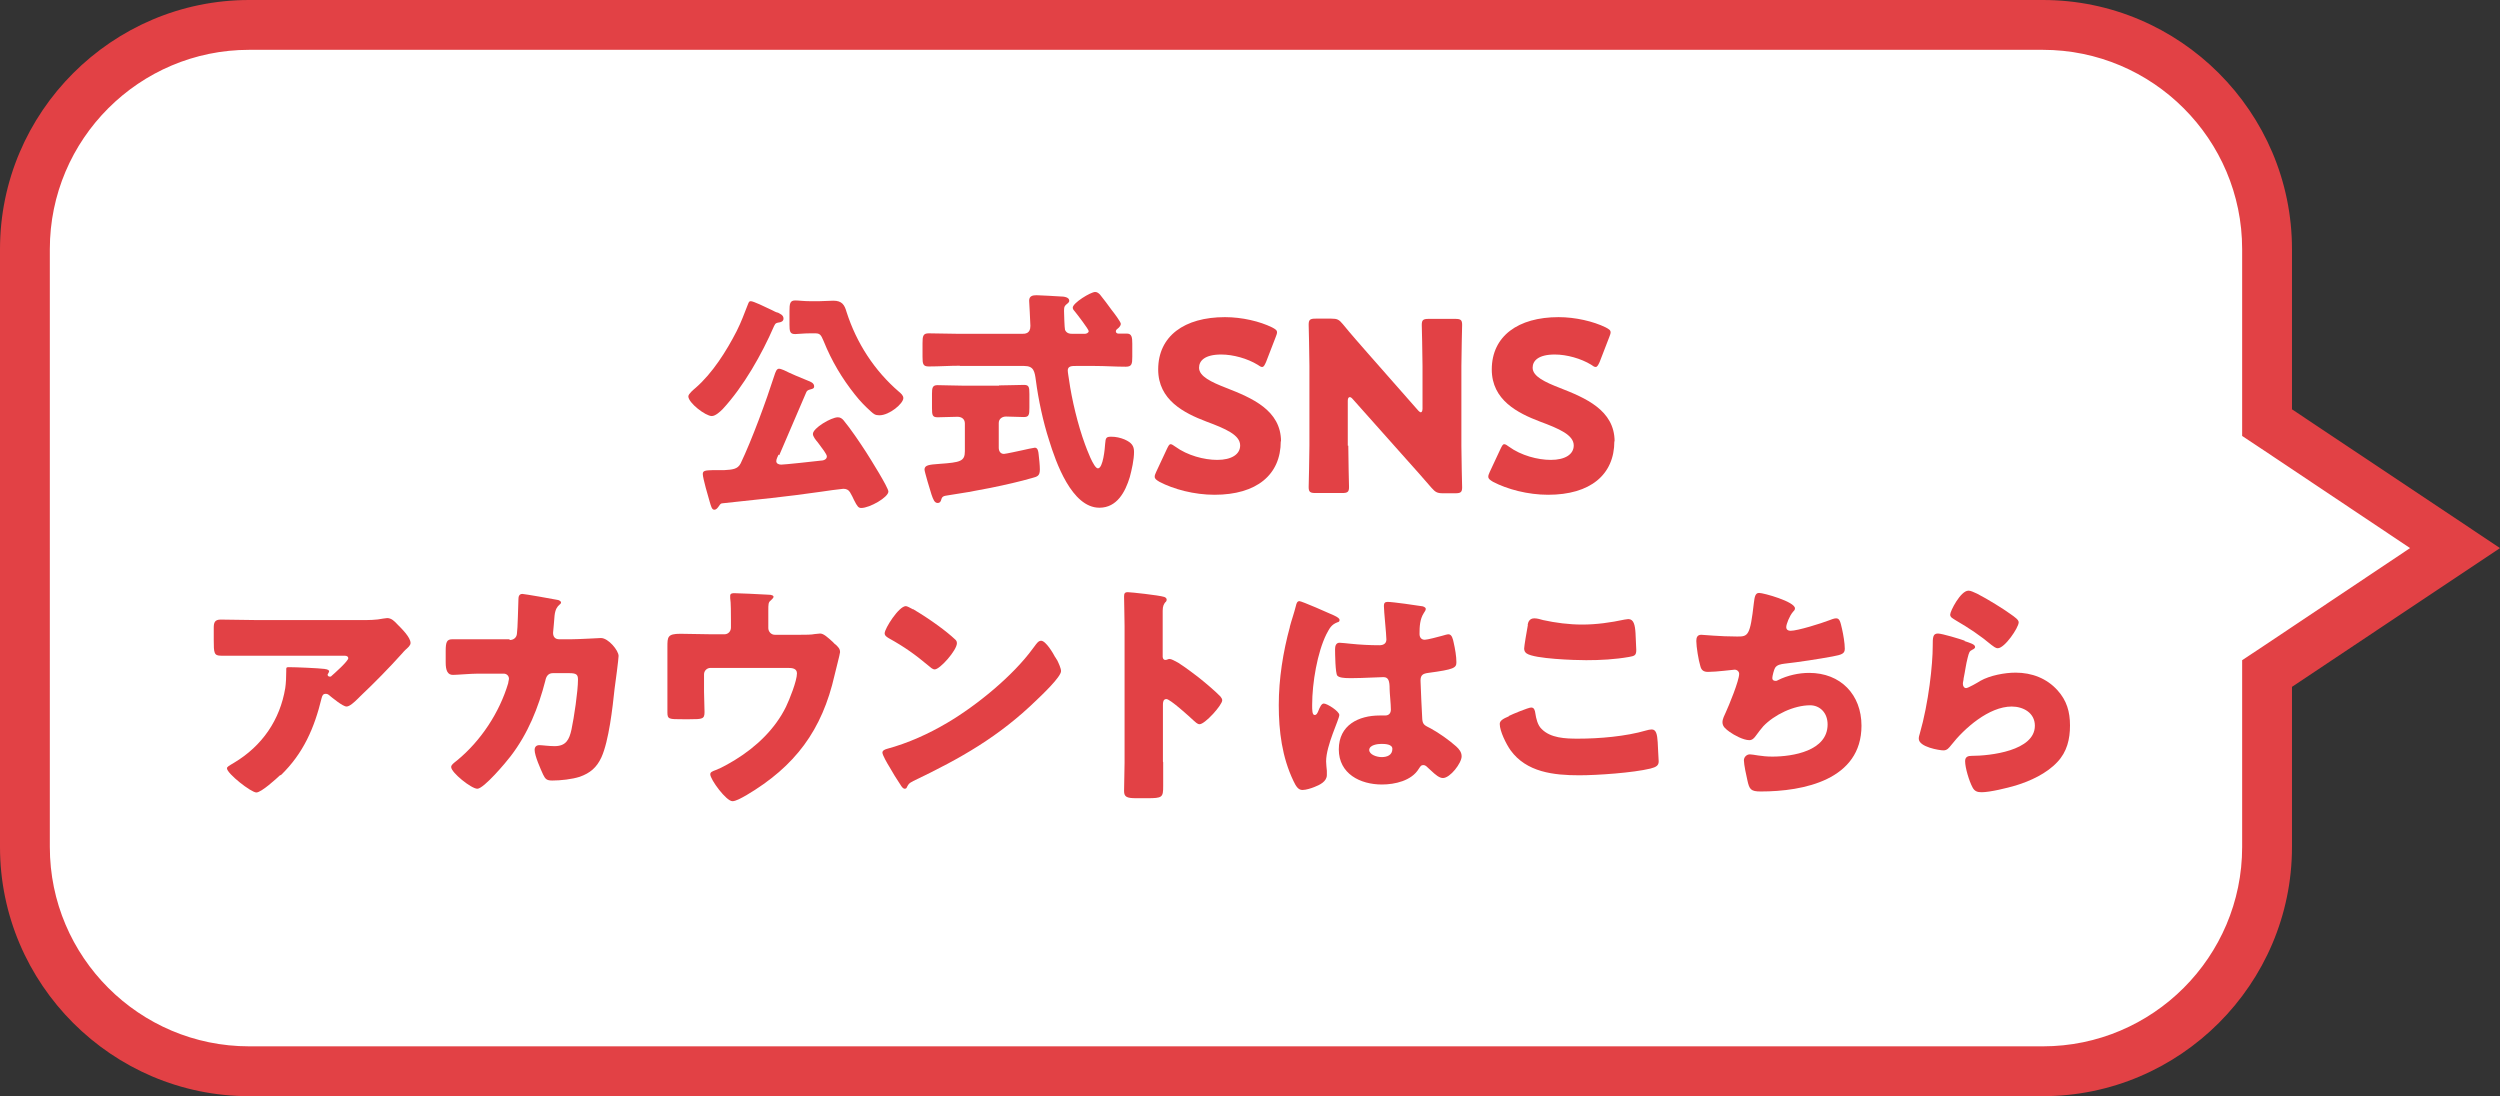 <?xml version="1.0" encoding="UTF-8"?><svg id="_レイヤー_2" xmlns="http://www.w3.org/2000/svg" viewBox="0 0 100.35 44"><rect x="0" y="0" width="100.35" height="44" fill="#333333" stroke="none"/><defs><style>.cls-1{fill:#e24145;}.cls-2{fill:#fff;}</style></defs><g id="SP用画像"><path class="cls-2" d="M10,43c-4.96,0-9-4.04-9-9V10C1,5.04,5.04,1,10,1h72c4.96,0,9,4.04,9,9v6.96l7.55,5.04-7.55,5.04v6.96c0,4.96-4.04,9-9,9H10Z"/><path class="cls-1" d="M82,2c4.41,0,8,3.59,8,8v7.5l.89.59,5.85,3.91-5.85,3.91-.89.59v7.5c0,4.41-3.59,8-8,8H10c-4.41,0-8-3.59-8-8V10C2,5.59,5.59,2,10,2h72M82,0H10C4.5,0,0,4.5,0,10v24c0,5.5,4.5,10,10,10h72c5.5,0,10-4.5,10-10v-6.43l8.35-5.57-8.35-5.57v-6.43c0-5.5-4.5-10-10-10h0Z"/><path class="cls-1" d="M31.21,12.54c.1.06.24.1.24.25,0,.09-.08.14-.16.15-.12.02-.16.02-.22.15-.49,1.13-1.22,2.42-2.06,3.33-.1.1-.29.28-.44.28-.25,0-.94-.53-.94-.79,0-.1.22-.28.29-.34.68-.59,1.24-1.48,1.65-2.28.2-.4.29-.67.45-1.07.04-.1.05-.13.12-.13.1,0,.56.22.85.36.09.05.18.09.22.1ZM31.25,18.25c-.03.07-.09.18-.09.26,0,.1.1.14.2.14.12,0,1.34-.13,1.58-.16.1,0,.25-.04.25-.17,0-.09-.2-.34-.31-.49-.02-.03-.05-.06-.06-.08-.07-.08-.19-.23-.19-.33,0-.24.74-.67,1-.67.1,0,.17.05.23.12.29.35.64.87.9,1.27.16.25.9,1.43.9,1.59,0,.23-.75.66-1.09.66-.11,0-.16-.06-.29-.32-.04-.09-.09-.19-.16-.31-.06-.1-.15-.14-.27-.14-.06,0-.8.1-.91.12-1.3.19-2.61.32-3.92.46-.09,0-.11.04-.16.11-.05.07-.1.15-.19.15-.1,0-.13-.15-.18-.31-.06-.2-.28-.96-.28-1.12,0-.14.09-.15.42-.16.08,0,.16,0,.27,0,.07,0,.12,0,.18,0,.31-.02.53-.03.65-.27.45-.94,1.03-2.52,1.35-3.52.05-.15.09-.28.19-.28.06,0,.14.04.2.06.19.1.75.34.96.42.1.04.25.09.25.23,0,.09-.08.1-.15.12-.12.03-.13.06-.16.1-.37.85-.72,1.69-1.09,2.54ZM32.89,12.09c.18,0,.37-.02.56-.02.35,0,.45.17.53.45.4,1.25,1.12,2.36,2.11,3.21.07.06.17.14.17.25,0,.22-.56.69-.96.69-.17,0-.23-.05-.35-.16-.23-.21-.42-.4-.64-.68-.5-.63-.92-1.32-1.25-2.14-.11-.27-.16-.31-.35-.31h-.19c-.28,0-.47.03-.6.03-.21,0-.23-.1-.23-.39v-.53c0-.3.02-.43.23-.43.15,0,.33.03.6.03h.37Z"/><path class="cls-1" d="M38.53,14.68c-.41,0-.83.03-1.25.03-.23,0-.25-.1-.25-.39v-.54c0-.29.02-.4.25-.4.42,0,.83.02,1.25.02h2.47c.15,0,.36,0,.36-.32,0-.17-.05-.94-.05-1.01,0-.19.14-.22.3-.22.02,0,.9.04.96.05.11,0,.35.02.35.17,0,.05-.04.09-.08.12-.1.08-.13.11-.13.29,0,.08.02.72.04.76.06.14.18.16.31.16h.48c.07,0,.16-.04.16-.11s-.46-.67-.55-.78c-.04-.04-.09-.1-.09-.16,0-.19.72-.63.9-.63.08,0,.14.05.19.1.1.12.38.49.47.62.08.1.37.48.37.56,0,.06-.05.12-.09.16-.06.05-.11.08-.11.14,0,.06.05.09.1.09.04,0,.25,0,.34,0,.2,0,.22.15.22.41v.52c0,.29-.02.4-.26.4-.41,0-.83-.03-1.24-.03h-.77c-.15,0-.32,0-.32.18,0,.08.04.29.05.37.11.8.36,1.83.64,2.59.06.16.35.97.52.97.21,0,.28-.81.29-.98.02-.25.04-.29.25-.29.18,0,.36.04.53.11.29.13.38.26.38.5,0,.31-.09.71-.17,1.01-.18.59-.51,1.23-1.22,1.23-1.11,0-1.75-1.83-2.02-2.71-.24-.74-.43-1.63-.53-2.4-.05-.36-.08-.58-.47-.58h-2.58ZM40.1,15.47c.36,0,.71-.02,1-.02.2,0,.22.08.22.37v.55c0,.28-.02.37-.22.37-.24,0-.49-.02-.72-.02-.15,0-.29.09-.29.26v.99c0,.13.06.25.21.25.06,0,.66-.13.75-.15.08-.02.45-.1.49-.1.12,0,.14.16.15.26.02.16.05.45.05.61,0,.26-.09.29-.32.35-.93.27-2.38.55-3.35.69-.2.03-.25.04-.29.18-.02.08-.06.13-.14.13-.13,0-.18-.14-.25-.34-.05-.15-.28-.92-.28-1,0-.18.18-.2.6-.23.84-.06,1.02-.1,1.02-.51v-1.11c0-.19-.14-.27-.3-.27-.27,0-.52.02-.79.02-.21,0-.23-.08-.23-.37v-.57c0-.24.02-.35.22-.35.3,0,.64.02,1,.02h1.47Z"/><path class="cls-1" d="M51.41,17.71c0,1.35-.97,2.15-2.66,2.15-.81,0-1.64-.22-2.21-.52-.13-.08-.19-.12-.19-.21,0-.05.02-.1.06-.19l.43-.92c.06-.12.09-.19.15-.19.05,0,.1.04.19.1.48.35,1.15.53,1.68.53.57,0,.92-.22.92-.58,0-.42-.58-.67-1.36-.96-.89-.34-1.93-.86-1.93-2.09,0-1.34,1.05-2.1,2.68-2.1.69,0,1.4.17,1.89.41.13.07.2.11.2.2,0,.05-.02.1-.05.18l-.39,1.01c-.06.13-.09.2-.16.2-.05,0-.09-.03-.18-.09-.41-.25-.98-.41-1.46-.41-.66,0-.89.25-.89.53,0,.35.5.58,1.09.81,1.02.4,2.2.89,2.2,2.15Z"/><path class="cls-1" d="M54.12,17.89c0,.5.03,1.6.03,1.66,0,.2-.06.24-.28.24h-1.06c-.22,0-.28-.04-.28-.24,0-.07.03-1.16.03-1.66v-3.2c0-.5-.03-1.6-.03-1.66,0-.2.06-.24.28-.24h.63c.24,0,.31.04.46.22.35.43.69.81,1.03,1.2l1.98,2.25c.05.06.1.09.12.09.04,0,.07-.05.07-.15v-1.7c0-.5-.03-1.6-.03-1.66,0-.2.06-.24.28-.24h1.06c.22,0,.28.04.28.24,0,.07-.03,1.16-.03,1.66v3.2c0,.5.03,1.6.03,1.66,0,.2-.06.24-.28.24h-.48c-.24,0-.31-.04-.47-.22-.34-.4-.66-.75-1.05-1.19l-2.11-2.37c-.05-.06-.09-.08-.12-.08-.05,0-.08.05-.08.15v1.8Z"/><path class="cls-1" d="M64.8,17.71c0,1.35-.97,2.15-2.66,2.15-.81,0-1.64-.22-2.21-.52-.13-.08-.19-.12-.19-.21,0-.05.02-.1.06-.19l.43-.92c.06-.12.09-.19.15-.19.05,0,.11.04.19.1.48.35,1.15.53,1.68.53.57,0,.92-.22.92-.58,0-.42-.58-.67-1.36-.96-.89-.34-1.93-.86-1.93-2.09,0-1.34,1.06-2.1,2.68-2.1.68,0,1.4.17,1.89.41.13.07.2.11.2.2,0,.05-.02.1-.05.18l-.39,1.01c-.06.13-.1.2-.16.2-.05,0-.1-.03-.18-.09-.41-.25-.98-.41-1.46-.41-.66,0-.89.25-.89.53,0,.35.5.58,1.09.81,1.02.4,2.2.89,2.2,2.15Z"/><path class="cls-1" d="M11.25,31.11c-.16.15-.76.7-.96.7-.21,0-1.18-.76-1.18-.97,0-.06.08-.1.28-.22,1.14-.68,1.85-1.73,2.06-3,.03-.2.04-.47.04-.69,0-.02,0-.03,0-.05,0-.08,0-.1.1-.1.28,0,1.21.04,1.43.07.16.02.19.06.19.1,0,.03-.03.06-.04.09,0,0-.02.03-.02.04,0,.05.04.08.09.08.03,0,.05,0,.07-.03.08-.07.67-.59.67-.71,0-.06-.05-.1-.15-.1h-3.51c-.35,0-.69,0-1.04,0-.13,0-.27,0-.4,0-.29,0-.3-.1-.3-.64v-.48c0-.21.04-.33.28-.33.49,0,.97.02,1.46.02h4.18c.29,0,.6,0,.88-.06.05,0,.11-.02.16-.02.17,0,.29.12.41.25.16.16.53.52.53.75,0,.1-.11.19-.2.27-.04.04-.1.1-.13.14-.54.6-1.1,1.17-1.68,1.72l-.09.09c-.17.17-.35.33-.47.33-.15,0-.57-.35-.73-.48-.03-.02-.06-.03-.1-.03-.11,0-.14.06-.17.17-.29,1.2-.73,2.22-1.64,3.1Z"/><path class="cls-1" d="M20.46,25.69c.16,0,.28-.1.29-.26.03-.17.05-1.14.06-1.38,0-.11.03-.21.16-.21.07,0,1.28.21,1.41.24.04,0,.14.05.14.1,0,.04-.03.07-.07.1-.07.06-.16.16-.19.43,0,.09-.06.65-.06.69,0,.16.08.26.25.26h.47c.29,0,1.18-.05,1.2-.05.3,0,.71.5.71.72,0,.11-.13,1.12-.16,1.31-.08.76-.23,2.1-.53,2.76-.19.41-.45.63-.87.78-.31.1-.77.15-1.1.15-.23,0-.28-.06-.37-.24-.1-.22-.34-.75-.34-.99,0-.12.07-.19.19-.19.11,0,.38.04.61.04.46,0,.59-.26.68-.67.1-.47.26-1.53.26-2,0-.2-.06-.26-.35-.26h-.66c-.19,0-.27.14-.3.3-.28,1.09-.7,2.13-1.39,3.03-.18.24-1.08,1.31-1.34,1.31-.24,0-1.05-.65-1.05-.87,0-.09.09-.15.24-.27.95-.78,1.7-1.92,2.05-3.1,0-.05.03-.13.03-.17,0-.12-.09-.21-.21-.21h-1.04c-.27,0-.85.05-1,.05-.21,0-.29-.17-.29-.5v-.46c0-.37.05-.47.27-.47.27,0,.53,0,.8,0h1.49Z"/><path class="cls-1" d="M29.08,25.46c.15,0,.26-.12.26-.27v-.32c0-.18,0-.71-.03-.86,0-.06,0-.08,0-.1,0-.09.09-.1.16-.1.13,0,1.03.04,1.35.06.17,0,.23.04.23.09,0,.04-.08.11-.11.14-.1.08-.1.14-.1.43v.68c0,.14.11.27.26.27h1.02c.21,0,.45,0,.59-.03.06,0,.15-.02.21-.02.14,0,.3.15.5.33.04.04.08.09.13.12.1.1.17.16.17.3,0,.06-.19.78-.22.92-.5,2.21-1.58,3.66-3.54,4.82-.23.13-.43.24-.56.24-.25,0-.89-.87-.89-1.08,0-.09.09-.12.22-.17.24-.09.55-.27.78-.41.85-.52,1.61-1.25,2.04-2.13.14-.29.44-1.04.44-1.34,0-.2-.19-.22-.36-.22h-3.11c-.14,0-.26.11-.26.26v.69c0,.28.02.54.02.82s-.08.29-.59.29h-.3c-.53,0-.6,0-.6-.27s0-.52,0-.78v-1.39c0-.15,0-.3,0-.46,0-.4,0-.53.52-.53.42,0,.83.02,1.25.02h.55Z"/><path class="cls-1" d="M42.37,26.39s.03.07.06.1c.07.14.16.34.16.45,0,.23-.77.96-.97,1.15-1.53,1.49-3.06,2.35-4.96,3.26-.19.1-.18.11-.26.25,0,.03-.04.06-.08.06-.08,0-.13-.09-.17-.15-.16-.24-.31-.48-.45-.73-.07-.11-.28-.47-.28-.57,0-.09.11-.13.18-.15.85-.23,1.67-.6,2.43-1.05,1.17-.69,2.63-1.88,3.43-2.98.02-.03.04-.05.06-.08.09-.12.16-.23.27-.23.19,0,.49.51.57.67ZM36.65,24.45c.77.46,1.36.91,1.67,1.2.06.05.09.09.09.17,0,.28-.68,1.05-.89,1.05-.09,0-.18-.09-.24-.14-.55-.46-.97-.76-1.6-1.11-.08-.05-.17-.1-.17-.2,0-.19.57-1.09.85-1.09.05,0,.16.06.29.13Z"/><path class="cls-1" d="M46.69,30.6c0,.31,0,.63,0,.95,0,.46-.03.49-.65.49h-.43c-.38,0-.49-.05-.49-.29,0-.38.02-.75.02-1.13v-5.49c0-.39-.02-.88-.02-1.18,0-.12.02-.18.15-.18.11,0,1.24.12,1.46.19.06.02.1.06.1.11,0,.05-.03.09-.06.11-.05.07-.1.14-.1.34v1.84s0,.13.11.13c.06,0,.11-.04.16-.04.08,0,.2.07.35.15.3.19.69.49.82.59.24.19.67.55.88.77.04.05.07.1.07.15,0,.19-.69.96-.91.96-.09,0-.18-.1-.24-.15-.16-.15-.94-.86-1.09-.86-.13,0-.14.13-.14.23v2.28Z"/><path class="cls-1" d="M51.77,25.17c.08-.3.17-.54.25-.86.02-.09.05-.18.14-.18s1.21.49,1.38.57c.17.08.23.13.23.19s-.04.08-.09.09c-.25.1-.31.24-.44.48-.36.73-.57,1.94-.57,2.84,0,.2,0,.4.1.4.08,0,.1-.07.13-.12.09-.23.15-.34.24-.34.13,0,.62.31.62.46,0,.17-.53,1.22-.53,1.86,0,.1.02.27.03.38,0,.06,0,.12,0,.17,0,.26-.29.4-.5.48-.12.05-.34.12-.48.12-.17,0-.26-.15-.36-.36-.46-.96-.59-2-.59-3.05s.17-2.13.45-3.15ZM57.11,24.34s.12.03.12.1c0,.05-.03.1-.08.17-.16.25-.17.55-.17.84,0,.13.07.23.21.23.1,0,.56-.12.7-.16.07-.02.2-.06.25-.06.14,0,.18.19.21.33.06.26.11.56.11.79s-.09.29-1.13.43c-.21.03-.31.08-.31.31,0,.12.06,1.42.07,1.55.02.23.11.25.34.37.33.18.74.47,1.02.72.12.11.22.23.22.4,0,.27-.46.87-.75.87-.14,0-.29-.12-.49-.31-.04-.04-.08-.07-.11-.1-.06-.06-.11-.11-.19-.11-.09,0-.11.05-.18.15-.29.48-.96.63-1.48.63-.87,0-1.73-.43-1.73-1.41s.8-1.36,1.64-1.36h.22c.16,0,.23-.1.23-.24,0-.22-.05-.67-.05-.82,0-.32-.04-.48-.25-.48-.17,0-.83.04-1.23.04h-.14c-.22,0-.41-.02-.48-.1-.08-.09-.09-.89-.09-1.06,0-.12.03-.26.18-.26.06,0,.35.03.44.04.39.04.78.06,1.16.06.15,0,.28-.06.28-.23,0-.2-.1-1.14-.1-1.35,0-.11.04-.16.15-.16.2,0,1.18.14,1.42.18ZM54.96,30.1c0,.19.3.29.5.29.22,0,.43-.08.43-.33,0-.19-.29-.2-.44-.2s-.49.04-.49.25Z"/><path class="cls-1" d="M60.56,28.74c.14-.07.79-.34.9-.34.12,0,.15.1.17.24.03.2.09.47.25.62.36.37.96.39,1.46.39.86,0,1.92-.09,2.74-.33.07-.02.15-.04.22-.04.18,0,.22.2.24.51,0,.16.04.65.04.77,0,.17-.1.23-.33.29-.7.17-2.13.27-2.86.27-1.02,0-2.12-.12-2.76-1.01-.17-.24-.43-.76-.43-1.05,0-.13.13-.21.37-.31ZM61.32,25.08c.02-.11.07-.26.27-.26.11,0,.25.04.35.07.5.11,1.04.18,1.57.18.57,0,1.14-.08,1.7-.2.05,0,.1-.02.15-.02.22,0,.27.24.29.57,0,.16.03.5.03.67,0,.22-.07.24-.29.28-.57.1-1.15.13-1.72.13-.45,0-2.07-.05-2.39-.27-.07-.05-.1-.11-.1-.2,0-.09.11-.74.15-.95Z"/><path class="cls-1" d="M72.05,24.42c0,.06-.04.1-.08.14-.14.16-.27.5-.27.61s.08.15.17.15c.29,0,1.24-.3,1.55-.42.08-.03.2-.08.28-.08.14,0,.17.12.24.43.05.22.11.57.11.79,0,.2-.12.24-.49.31-.53.1-1.38.23-1.93.29-.14.02-.3.04-.38.17-.04.06-.11.33-.11.41s.06.11.13.11c.04,0,.06,0,.1-.03.38-.19.83-.29,1.25-.29,1.26,0,2.1.87,2.1,2.12,0,2.17-2.32,2.64-4.04,2.64-.4,0-.46-.08-.54-.45-.04-.16-.14-.64-.14-.8,0-.13.11-.24.24-.24s.46.09.9.09c.83,0,2.22-.23,2.22-1.29,0-.49-.33-.77-.7-.77-.66,0-1.44.38-1.88.84-.09.1-.21.26-.29.37-.07.1-.15.19-.27.19-.24,0-.61-.2-.79-.33-.15-.11-.29-.21-.29-.39,0-.13.08-.28.13-.39.13-.28.54-1.28.54-1.55,0-.1-.09-.17-.18-.17-.05,0-.73.09-1.07.09-.18,0-.27-.07-.31-.24-.07-.22-.16-.77-.16-1,0-.14.04-.25.2-.25.08,0,.74.07,1.45.07.43,0,.51-.03.66-1.35.03-.23.05-.4.21-.4.18,0,1.44.35,1.44.62Z"/><path class="cls-1" d="M78.85,25.73c.23.08.43.13.43.24,0,.06-.07.09-.11.11-.12.06-.13.1-.19.33-.07.27-.1.54-.16.82,0,.07-.03.14-.03.22,0,.09.05.17.13.17s.48-.23.57-.29c.39-.22.98-.33,1.42-.33.65,0,1.25.23,1.68.71.37.41.5.86.5,1.41s-.12,1.06-.51,1.47c-.43.46-1.08.76-1.67.94-.34.1-1.03.27-1.37.27-.17,0-.28-.04-.36-.19-.14-.26-.3-.79-.3-1.06,0-.18.13-.21.26-.21.74,0,2.54-.2,2.54-1.21,0-.52-.47-.77-.93-.77-.91,0-1.9.87-2.43,1.55-.09.11-.16.21-.31.21s-.99-.13-.99-.47c0-.07.02-.14.04-.2.36-1.25.52-2.79.52-3.51,0-.35,0-.51.21-.51.16,0,.89.22,1.08.29ZM79.03,23.71c.07,0,.2.06.33.12.43.22,1.07.62,1.33.81.2.14.34.24.34.34,0,.21-.56,1.04-.84,1.04-.09,0-.18-.08-.25-.13-.44-.37-.92-.69-1.42-.98-.14-.09-.24-.13-.24-.24,0-.14.42-.96.73-.96Z"/></g></svg>